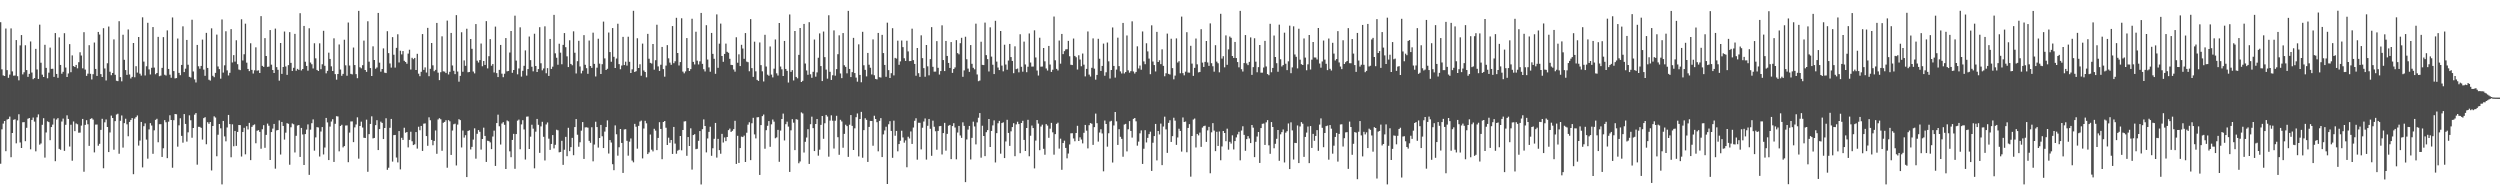 <?xml version="1.0" encoding="UTF-8"?>
<svg xmlns="http://www.w3.org/2000/svg" width="1920" height="150">
  <path d="M0 17.036h1v108.735H0zM1 53.242h1v46.095H1zM2 57.923h1v36.992H2zM3 58.392h1v34.547H3zM4 21.909h1v94.228H4zM5 53.886h1v37.919H5zM6 59.754h1v31.609H6zM7 57.307h1v32.252H7zM8 21.796h1v98.959H8zM9 54.836h1v47.287H9zM10 58.095h1v33.918H10zM11 58.033h1v33.552H11zM12 30.748h1v79.333H12zM13 58.534h1v33.932H13zM14 61.677h1v26.060H14zM15 34.877h1v74.519H15zM16 26.912h1v86.769H16zM17 57.145h1v36.779H17zM18 55.522h1v38.278H18zM19 34.772h1v73.656H19zM20 53.808h1v44.318H20zM21 59.042h1v32.121H21zM22 56.744h1v33.886H22zM23 31.856h1v82.814H23zM24 55.717h1v36.413H24zM25 60.809h1v29.466H25zM26 59.958h1v33.417H26zM27 37.527h1v78.717H27zM28 53.339h1v36.763H28zM29 60.638h1v27.244H29zM30 18.958h1v92.134H30zM31 48.166h1v62.016H31zM32 57.335h1v38.523H32zM33 59.120h1v31.643H33zM34 34.392h1v86.623H34zM35 52.146h1v49.599H35zM36 60.118h1v33.060H36zM37 55.817h1v37.955H37zM38 36.564h1v71.104H38zM39 52.901h1v44.705H39zM40 52.785h1v42.890H40zM41 59.049h1v31.952H41zM42 25.383h1v98.403H42zM43 56.783h1v35.003H43zM44 59.743h1v30.991H44zM45 28.738h1v85.588H45zM46 49.873h1v65.151H46zM47 56.637h1v36.713H47zM48 55.133h1v35.928H48zM49 25.516h1v90.353H49zM50 51.839h1v43.989H50zM51 59.113h1v29.459H51zM52 56.413h1v34.937H52zM53 33.888h1v78.648H53zM54 55.451h1v40.334H54zM55 42.565h1v80.903H55zM56 50.718h1v42.551H56zM57 51.441h1v49.251H57zM58 49.848h1v44.948H58zM59 52.489h1v42.973H59zM60 47.749h1v54.174H60zM61 40.155h1v61.693H61zM62 42.673h1v53.764H62zM63 52.457h1v38.901H63zM64 24.724h1v107.149H64zM65 53.460h1v42.442H65zM66 58.289h1v34.042H66zM67 56.554h1v38.878H67zM68 34.737h1v77.305H68zM69 56.657h1v34.701H69zM70 61.034h1v29.736H70zM71 57.008h1v34.863H71zM72 32.666h1v84.368H72zM73 52.947h1v42.753H73zM74 58.340h1v37.326H74zM75 24.516h1v87.412H75zM76 26.505h1v83.949H76zM77 56.944h1v42.812H77zM78 59.120h1v32.126H78zM79 21.650h1v107.572H79zM80 52.590h1v41.345H80zM81 61.819h1v29.935H81zM82 48.603h1v48.944H82zM83 20.359h1v96.449H83zM84 55.085h1v46.635H84zM85 57.765h1v30.997H85zM86 56.051h1v34.573H86zM87 30.235h1v84.748H87zM88 57.468h1v35.564H88zM89 61.997h1v25.976H89zM90 62.290h1v25.065H90zM91 16.303h1v101.761H91zM92 59.230h1v33.529H92zM93 62.448h1v26.237H93zM94 26.662h1v86.680H94zM95 45.902h1v48.669H95zM96 53.787h1v37.397H96zM97 57.475h1v38.006H97zM98 22.634h1v82.008H98zM99 57.175h1v36.445H99zM100 60.269h1v31.847H100zM101 59.022h1v31.654H101zM102 33.007h1v100.763H102zM103 59.317h1v31.785H103zM104 50.858h1v39.077H104zM105 55.735h1v32.950H105zM106 28.441h1v83.382H106zM107 56.586h1v51.375H107zM108 58.038h1v35.612H108zM109 13.305h1v115.249H109zM110 47.328h1v49.617H110zM111 57.967h1v36.790H111zM112 50.869h1v56.369H112zM113 17.532h1v104.329H113zM114 53.318h1v46.065H114zM115 57.184h1v37.358H115zM116 52.059h1v44.325H116zM117 20.776h1v97.341H117zM118 51.942h1v48.143H118zM119 57.026h1v35.035H119zM120 56.053h1v35.161H120zM121 28.313h1v80.933H121zM122 58.514h1v36.850H122zM123 58.051h1v37.317H123zM124 52.139h1v68.374H124zM125 28.505h1v85.361H125zM126 57.374h1v34.886H126zM127 58.033h1v35.847H127zM128 23.339h1v98.110H128zM129 52.917h1v40.544H129zM130 57.321h1v31.215H130zM131 59.713h1v32.458H131zM132 13.431h1v115.370H132zM133 54.581h1v37.729H133zM134 60.226h1v27.326H134zM135 59.951h1v27.816H135zM136 29.567h1v83.059H136zM137 55.941h1v40.334H137zM138 57.731h1v33.076H138zM139 49.887h1v54.446H139zM140 20.208h1v89.365H140zM141 55.328h1v32.281H141zM142 52.760h1v42.414H142zM143 30.647h1v78.108H143zM144 49.741h1v51.897H144zM145 59.045h1v29.533H145zM146 59.564h1v32.780H146zM147 15.143h1v90.637H147zM148 54.893h1v43.407H148zM149 60.988h1v27.072H149zM150 63.341h1v23.470H150zM151 34.522h1v91.944H151zM152 50.906h1v46.463H152zM153 52.794h1v44.621H153zM154 50.629h1v47.596H154zM155 30.432h1v76.776H155zM156 53.455h1v37.257H156zM157 58.198h1v31.828H157zM158 25.264h1v85.551H158zM159 52.190h1v41.647H159zM160 61.228h1v33.865H160zM161 61.913h1v31.771H161zM162 21.739h1v109.184H162zM163 58.214h1v38.532H163zM164 59.294h1v30.050H164zM165 55.962h1v34.323H165zM166 26.591h1v93.441H166zM167 51.064h1v52.430H167zM168 53.073h1v42.139H168zM169 60.395h1v38.157H169zM170 14.937h1v126.682H170zM171 55.756h1v37.127H171zM172 50.157h1v54.611H172zM173 24.037h1v84.505H173zM174 54.087h1v43.822H174zM175 57.944h1v30.313H175zM176 55.909h1v39.359H176zM177 22.396h1v98.405H177zM178 47.997h1v47.472H178zM179 42.341h1v69.983H179zM180 47.287h1v53.279H180zM181 30.910h1v81.100H181zM182 49.329h1v52.020H182zM183 53.398h1v42.618H183zM184 53.863h1v42.247H184zM185 14.806h1v105.425H185zM186 46.461h1v54.890H186zM187 41.677h1v56.470H187zM188 18.176h1v100.369H188zM189 48.154h1v48.743H189zM190 52.950h1v46.454H190zM191 54.639h1v39.729H191zM192 33.215h1v89.790H192zM193 53.648h1v43.778H193zM194 56.488h1v39.688H194zM195 54.021h1v41.505H195zM196 36.367h1v73.663H196zM197 54.279h1v46.122H197zM198 54.007h1v45.925H198zM199 56.058h1v45.220H199zM200 12.415h1v101.811H200zM201 50.581h1v48.692H201zM202 51.334h1v44.831H202zM203 29.263h1v84.229H203zM204 43.007h1v60.576H204zM205 51.338h1v43.588H205zM206 51.167h1v45.408H206zM207 23.083h1v99.815H207zM208 49.644h1v51.791H208zM209 53.746h1v45.028H209zM210 56.042h1v39.148H210zM211 21.984h1v107.556H211zM212 51.581h1v48.557H212zM213 53.625h1v46.204H213zM214 61.942h1v30.526H214zM215 33.014h1v85.689H215zM216 56.749h1v36.884H216zM217 51.437h1v45.280H217zM218 24.218h1v82.988H218zM219 51.057h1v50.835H219zM220 57.493h1v37.148H220zM221 50.031h1v45.037H221zM222 24.678h1v101.848H222zM223 48.292h1v49.434H223zM224 54.460h1v40.350H224zM225 52.068h1v43.382H225zM226 26.028h1v91.058H226zM227 54.321h1v49.992H227zM228 52.913h1v43.478H228zM229 53.652h1v42.366H229zM230 10.151h1v110.371H230zM231 54.103h1v44.154H231zM232 52.970h1v50.315H232zM233 19.938h1v106.799H233zM234 47.433h1v55.547H234zM235 50.636h1v48.898H235zM236 54.261h1v41.265H236zM237 21.723h1v112.555H237zM238 48.019h1v51.574H238zM239 49.349h1v45.271H239zM240 52.574h1v39.134H240zM241 33.252h1v82.439H241zM242 44.817h1v60.686H242zM243 53.703h1v43.959H243zM244 54.538h1v43.341H244zM245 33.259h1v86.966H245zM246 53.167h1v47.866H246zM247 49.377h1v48.207H247zM248 23.641h1v94.984H248zM249 50.555h1v62.750H249zM250 56.339h1v34.225H250zM251 54.428h1v39.583H251zM252 40.462h1v82.478H252zM253 45.266h1v51.940H253zM254 50.926h1v42.423H254zM255 54.513h1v37.054H255zM256 29.436h1v94.922H256zM257 56.914h1v38.168H257zM258 61.208h1v28.011H258zM259 56.829h1v32.639H259zM260 34.174h1v82.075H260zM261 53.396h1v43.382H261zM262 58.218h1v37.649H262zM263 56.742h1v56.456H263zM264 30.521h1v81.647H264zM265 50.169h1v46.216H265zM266 58.163h1v38.164H266zM267 17.283h1v107.288H267zM268 50.345h1v51.489H268zM269 56.735h1v36.548H269zM270 57.156h1v36.060H270zM271 36.488h1v72.693H271zM272 49.947h1v47.873H272zM273 56.948h1v38.656H273zM274 60.040h1v30.080H274zM275 8.354h1v113.489H275zM276 51.659h1v45.131H276zM277 52.483h1v40.965H277zM278 50.066h1v47.868H278zM279 31.203h1v74.558H279zM280 53.776h1v52.187H280zM281 55.179h1v36.720H281zM282 16.342h1v115.576H282zM283 47.367h1v55.632H283zM284 52.288h1v42.870H284zM285 58.363h1v30.997H285zM286 35.573h1v70.718H286zM287 46.081h1v59.873H287zM288 52.810h1v43.304H288zM289 51.830h1v40.491H289zM290 9.927h1v105.338H290zM291 48.127h1v51.013H291zM292 55.060h1v38.367H292zM293 52.988h1v41.421H293zM294 37.173h1v69.610H294zM295 55.817h1v42.480H295zM296 56.106h1v34.740H296zM297 23.975h1v106.416H297zM298 40.828h1v88.012H298zM299 48.756h1v49.377H299zM300 51.906h1v39.434H300zM301 28.505h1v95.622H301zM302 42.052h1v61.741H302zM303 51.906h1v51.700H303zM304 36.745h1v84.256H304zM305 26.328h1v98.373H305zM306 47.969h1v52.673H306zM307 38.949h1v91.171H307zM308 41.803h1v64.043H308zM309 39.237h1v68.225H309zM310 46.719h1v51.366H310zM311 47.601h1v54.343H311zM312 48.928h1v52.471H312zM313 41.153h1v72.029H313zM314 38.210h1v69.209H314zM315 53.403h1v47.752H315zM316 44.389h1v64.105H316zM317 45.486h1v65.934H317zM318 44.483h1v66.373H318zM319 53.760h1v47.667H319zM320 41.311h1v72.830H320zM321 56.570h1v40.759H321zM322 58.516h1v41.508H322zM323 55.142h1v41.595H323zM324 26.170h1v89.747H324zM325 53.664h1v41.331H325zM326 51.782h1v42.977H326zM327 55.698h1v48.784H327zM328 21.414h1v90.564H328zM329 58.518h1v31.611H329zM330 52.853h1v39.532H330zM331 33.048h1v74.428H331zM332 50.180h1v61.368H332zM333 54.687h1v53.556H333zM334 53.659h1v46.532H334zM335 17.628h1v100.484H335zM336 55.795h1v35.969H336zM337 61.562h1v29.228H337zM338 55.428h1v36.177H338zM339 27.894h1v87.936H339zM340 54.765h1v39.503H340zM341 55.014h1v38.610H341zM342 56.140h1v36.241H342zM343 15.839h1v112.983H343zM344 57.177h1v35.108H344zM345 55.128h1v38.068H345zM346 25.280h1v93.709H346zM347 50.299h1v49.969H347zM348 54.369h1v41.089H348zM349 56.944h1v38.031H349zM350 11.636h1v115.425H350zM351 54.964h1v40.750H351zM352 62.734h1v28.802H352zM353 58.250h1v34.000H353zM354 24.758h1v88.520H354zM355 55.096h1v45.170H355zM356 46.374h1v59.303H356zM357 50.533h1v53.307H357zM358 22.053h1v113.921H358zM359 55.513h1v45.021H359zM360 55.254h1v44.813H360zM361 29.933h1v84.867H361zM362 37.484h1v75.325H362zM363 54.920h1v52.283H363zM364 56.371h1v42.204H364zM365 18.501h1v103.349H365zM366 46.605h1v56.163H366zM367 48.024h1v51.878H367zM368 46.138h1v55.062H368zM369 33.460h1v81.427H369zM370 50.871h1v55.891H370zM371 46.873h1v51.162H371zM372 49.889h1v54.527H372zM373 16.209h1v108.135H373zM374 52.533h1v55.545H374zM375 43.142h1v65.229H375zM376 30.075h1v79.301H376zM377 50.484h1v64.027H377zM378 49.200h1v55.671H378zM379 55.657h1v44.671H379zM380 20.435h1v106.989H380zM381 56.174h1v38.317H381zM382 59.171h1v28.903H382zM383 53.671h1v43.282H383zM384 34.488h1v76.506H384zM385 56.596h1v38.262H385zM386 59.283h1v34.490H386zM387 56.637h1v39.196H387zM388 29.249h1v100.543H388zM389 54.794h1v37.708H389zM390 54.492h1v38.715H390zM391 40.366h1v75.835H391zM392 23.824h1v96.929H392zM393 55.934h1v51.533H393zM394 53.755h1v49.065H394zM395 12.053h1v117.561H395zM396 46.548h1v56.394H396zM397 57.079h1v35.600H397zM398 52.570h1v39.272H398zM399 21.016h1v93.606H399zM400 58.834h1v36.729H400zM401 54.364h1v37.953H401zM402 50.542h1v48.871H402zM403 38.704h1v83.830H403zM404 58.049h1v31.547H404zM405 53.043h1v36.404H405zM406 28.077h1v86.330H406zM407 46.193h1v58.777H407zM408 51.260h1v44.554H408zM409 54.767h1v44.051H409zM410 25.912h1v103.345H410zM411 50.672h1v50.466H411zM412 55.296h1v36.058H412zM413 53.062h1v42.799H413zM414 20.911h1v96.490H414zM415 48.603h1v48.473H415zM416 54.018h1v39.526H416zM417 52.599h1v52.457H417zM418 20.208h1v103.043H418zM419 56.266h1v39.308H419zM420 52.325h1v41.714H420zM421 58.292h1v48.198H421zM422 29.924h1v85.149H422zM423 52.954h1v57.605H423zM424 51.210h1v52.499H424zM425 11.407h1v102.567H425zM426 40.936h1v70.290H426zM427 44.337h1v55.300H427zM428 49.720h1v50.393H428zM429 33.609h1v83.379H429zM430 40.457h1v76.247H430zM431 49.352h1v58.777H431zM432 34.470h1v92.168H432zM433 25.385h1v89.600H433zM434 36.248h1v68.843H434zM435 43.261h1v76.682H435zM436 51.512h1v46.619H436zM437 30.922h1v85.172H437zM438 49.104h1v63.913H438zM439 50.105h1v55.774H439zM440 24.081h1v95.087H440zM441 40.508h1v57.072H441zM442 56.406h1v35.049H442zM443 47.017h1v56.445H443zM444 31.339h1v81.358H444zM445 51.025h1v58.244H445zM446 56.353h1v44.023H446zM447 54.348h1v39.416H447zM448 26.967h1v95.087H448zM449 49.791h1v48.070H449zM450 52.402h1v45.360H450zM451 56.687h1v41.384H451zM452 31.121h1v77.085H452zM453 50.695h1v58.974H453zM454 52.098h1v45.630H454zM455 25.106h1v98.817H455zM456 49.072h1v61.917H456zM457 58.747h1v34.747H457zM458 51.945h1v45.657H458zM459 29.734h1v83.640H459zM460 48.885h1v57.085H460zM461 56.811h1v39.157H461zM462 49.329h1v55.344H462zM463 16.610h1v97.108H463zM464 44.836h1v56.243H464zM465 53.762h1v43.822H465zM466 52.837h1v39.606H466zM467 24.969h1v92.947H467zM468 39.963h1v67.607H468zM469 47.401h1v62.045H469zM470 21.577h1v104.523H470zM471 43.629h1v87.076H471zM472 52.247h1v44.046H472zM473 44.927h1v58.168H473zM474 18.224h1v101.324H474zM475 49.237h1v63.847H475zM476 53.194h1v45.868H476zM477 50.329h1v59.450H477zM478 28.297h1v104.523H478zM479 49.979h1v49.459H479zM480 47.342h1v51.878H480zM481 50.372h1v57.740H481zM482 28.214h1v91.326H482zM483 47.468h1v61.340H483zM484 56.055h1v50.278H484zM485 53.261h1v70.086H485zM486 8.308h1v116.357H486zM487 55.312h1v39.798H487zM488 54.673h1v42.675H488zM489 29.407h1v84.789H489zM490 52.208h1v44.474H490zM491 49.333h1v44.023H491zM492 58.189h1v34.454H492zM493 33.499h1v88.140H493zM494 54.108h1v44.593H494zM495 55.296h1v37.477H495zM496 59.397h1v35.323H496zM497 26.026h1v92.301H497zM498 45.083h1v71.967H498zM499 48.289h1v55.007H499zM500 48.770h1v66.149H500zM501 33.815h1v82.459H501zM502 53.529h1v45.401H502zM503 46.257h1v54.023H503zM504 18.988h1v96.295H504zM505 51.013h1v54.900H505zM506 54.483h1v39.356H506zM507 49.734h1v49.285H507zM508 36.049h1v86.204H508zM509 53.085h1v40.624H509zM510 58.857h1v34.092H510zM511 50.372h1v47.752H511zM512 34.666h1v76.685H512zM513 44.788h1v60.963H513zM514 48.077h1v61.574H514zM515 49.789h1v57.738H515zM516 20.036h1v98.193H516zM517 48.512h1v48.969H517zM518 47.074h1v63.194H518zM519 13.667h1v104.386H519zM520 40.700h1v75.023H520zM521 50.258h1v64.801H521zM522 47.658h1v56.802H522zM523 14.012h1v101.436H523zM524 54.977h1v44.845H524zM525 56.326h1v36.962H525zM526 54.810h1v38.246H526zM527 29.240h1v90.395H527zM528 52.281h1v52.986H528zM529 54.508h1v57.642H529zM530 53.069h1v45.490H530zM531 14.408h1v115.869H531zM532 47.516h1v56.220H532zM533 49.493h1v53.570H533zM534 24.348h1v90.244H534zM535 46.573h1v67.712H535zM536 49.525h1v58.617H536zM537 47.102h1v53.574H537zM538 9.924h1v131.763H538zM539 49.075h1v50.127H539zM540 53.135h1v38.539H540zM541 54.904h1v41.872H541zM542 19.361h1v97.691H542zM543 45.701h1v60.665H543zM544 51.748h1v49.535H544zM545 55.069h1v42.256H545zM546 25.314h1v94.366H546zM547 41.391h1v72.478H547zM548 45.170h1v61.452H548zM549 56.699h1v37.720H549zM550 11.064h1v109.962H550zM551 52.059h1v54.595H551zM552 33.517h1v81.763H552zM553 18.130h1v99.955H553zM554 43.016h1v59.789H554zM555 47.475h1v61.979H555zM556 41.414h1v64.153H556zM557 33.481h1v74.931H557zM558 39.807h1v65.426H558zM559 40.572h1v59.372H559zM560 45.161h1v53.611H560zM561 49.825h1v51.494H561zM562 49.983h1v50.462H562zM563 53.362h1v45.834H563zM564 55.035h1v37.731H564zM565 28.596h1v97.318H565zM566 48.175h1v56.133H566zM567 41.718h1v83.432H567zM568 50.729h1v62.963H568zM569 34.419h1v70.505H569zM570 37.278h1v67.978H570zM571 45.152h1v59.006H571zM572 25.374h1v99.060H572zM573 47.317h1v54.648H573zM574 47.761h1v47.983H574zM575 54.719h1v39.191H575zM576 14.715h1v108.279H576zM577 52.343h1v42.345H577zM578 59.013h1v31.455H578zM579 31.991h1v71.239H579zM580 54.781h1v51.533H580zM581 61.352h1v28.768H581zM582 62.132h1v27.850H582zM583 32.602h1v101.729H583zM584 50.027h1v46.017H584zM585 54.778h1v34.401H585zM586 62.544h1v25.424H586zM587 26.711h1v87.524H587zM588 51.091h1v48.921H588zM589 57.353h1v39.242H589zM590 58.145h1v34.822H590zM591 35.660h1v77.106H591zM592 57.310h1v38.203H592zM593 59.420h1v32.396H593zM594 52.760h1v40.695H594zM595 30.309h1v75.858H595zM596 56.332h1v49.216H596zM597 58.008h1v41.705H597zM598 17.642h1v106.615H598zM599 51.091h1v49.207H599zM600 53.270h1v38.120H600zM601 58.353h1v28.896H601zM602 31.432h1v76.431H602zM603 52.920h1v42.462H603zM604 54.430h1v39.029H604zM605 63.400h1v33.822H605zM606 11.098h1v120.969H606zM607 55.190h1v44.891H607zM608 53.863h1v37.665H608zM609 61.789h1v32.439H609zM610 23.799h1v91.491H610zM611 59.090h1v32.467H611zM612 60.148h1v31.746H612zM613 42.123h1v83.253H613zM614 21.524h1v102.482H614zM615 62.972h1v23.325H615zM616 62.077h1v25.067H616zM617 18.384h1v98.767H617zM618 48.788h1v60.102H618zM619 54.124h1v51.508H619zM620 57.449h1v41.796H620zM621 17.024h1v108.891H621zM622 57.049h1v38.333H622zM623 59.727h1v29.858H623zM624 55.167h1v43.222H624zM625 30.368h1v85.627H625zM626 58.882h1v36.372H626zM627 55.591h1v35.811H627zM628 44.353h1v75.181H628zM629 25.637h1v89.301H629zM630 50.743h1v45.161H630zM631 62.247h1v26.836H631zM632 24.200h1v82.413H632zM633 43.902h1v50.782H633zM634 53.430h1v34.820H634zM635 60.425h1v29.059H635zM636 11.737h1v108.607H636zM637 55.126h1v37.489H637zM638 61.411h1v27.182H638zM639 57.804h1v34.916H639zM640 23.344h1v90.749H640zM641 58.088h1v34.650H641zM642 53.096h1v35.850H642zM643 41.604h1v63.771H643zM644 27.113h1v91.777H644zM645 56.399h1v35.625H645zM646 60.013h1v33.279H646zM647 25.376h1v88.087H647zM648 50.123h1v52.689H648zM649 51.363h1v44.442H649zM650 56.316h1v40.569H650zM651 8.368h1v112.090H651zM652 52.966h1v42.838H652zM653 59.212h1v29.137H653zM654 55.419h1v41.251H654zM655 29.100h1v86.082H655zM656 56.090h1v42.453H656zM657 59.603h1v30.414H657zM658 62.700h1v24.422H658zM659 34.064h1v86.044H659zM660 57.566h1v33.820H660zM661 63.165h1v22.755H661zM662 24.422h1v96.693H662zM663 50.114h1v49.830H663zM664 53.643h1v37.205H664zM665 58.662h1v33.401H665zM666 40.647h1v83.723H666zM667 49.738h1v47.754H667zM668 52.000h1v40.894H668zM669 57.170h1v35.765H669zM670 30.238h1v81.706H670zM671 57.788h1v31.114H671zM672 60.608h1v30.801H672zM673 60.990h1v32.842H673zM674 25.314h1v90.907H674zM675 59.310h1v33.524H675zM676 59.530h1v31.174H676zM677 26.800h1v93.851H677zM678 40.734h1v62.476H678zM679 49.894h1v50.317H679zM680 58.958h1v38.365H680zM681 17.395h1v123.942H681zM682 53.865h1v41.565H682zM683 59.882h1v33.220H683zM684 56.227h1v44.348H684zM685 21.666h1v99.527H685zM686 57.925h1v34.753H686zM687 44.424h1v59.827H687zM688 45.005h1v55.556H688zM689 31.245h1v84.988H689zM690 49.750h1v60.878H690zM691 47.152h1v60.954H691zM692 31.135h1v69.273H692zM693 36.184h1v69.376H693zM694 44.726h1v64.824H694zM695 46.774h1v61.068H695zM696 31.306h1v97.160H696zM697 39.464h1v65.554H697zM698 46.946h1v59.418H698zM699 46.854h1v54.128H699zM700 21.998h1v88.541H700zM701 46.202h1v51.752H701zM702 49.093h1v43.668H702zM703 58.152h1v32.696H703zM704 36.850h1v85.767H704zM705 56.209h1v38.031H705zM706 59.024h1v35.298H706zM707 27.157h1v87.589H707zM708 44.627h1v53.465H708zM709 52.350h1v40.981H709zM710 58.919h1v32.062H710zM711 34.584h1v87.994H711zM712 50.940h1v45.685H712zM713 57.850h1v33.517H713zM714 45.403h1v53.510H714zM715 20.826h1v98.836H715zM716 51.299h1v41.391H716zM717 55.062h1v42.258H717zM718 54.996h1v45.797H718zM719 31.597h1v83.384H719zM720 52.050h1v48.486H720zM721 57.227h1v39.690H721zM722 54.595h1v42.139H722zM723 19.455h1v99.172H723zM724 46.154h1v56.028H724zM725 54.565h1v39.796H725zM726 31.414h1v84.302H726zM727 42.970h1v59.837H727zM728 48.347h1v48.198H728zM729 52.158h1v43.790H729zM730 32.330h1v89.900H730zM731 55.964h1v40.844H731zM732 53.011h1v41.590H732zM733 51.771h1v46.191H733zM734 30.844h1v91.518H734zM735 40.796h1v60.983H735zM736 41.741h1v54.984H736zM737 33.179h1v70.880H737zM738 29.041h1v76.836H738zM739 59.001h1v34.925H739zM740 54.046h1v42.632H740zM741 28.191h1v111.687H741zM742 45.525h1v61.599H742zM743 52.666h1v46.868H743zM744 55.204h1v41.489H744zM745 34.630h1v87.827H745zM746 48.978h1v56.898H746zM747 52.082h1v41.352H747zM748 53.242h1v43.890H748zM749 18.164h1v92.754H749zM750 57.184h1v36.802H750zM751 62.361h1v28.052H751zM752 61.842h1v25.017H752zM753 32.030h1v89.081H753zM754 49.814h1v46.763H754zM755 49.960h1v54.467H755zM756 17.354h1v102.557H756zM757 42.332h1v59.182H757zM758 45.410h1v54.529H758zM759 54.879h1v36.509H759zM760 21.016h1v91.869H760zM761 43.462h1v57.079H761zM762 49.736h1v46.555H762zM763 56.868h1v35.603H763zM764 15.951h1v108.806H764zM765 47.335h1v54.909H765zM766 51.869h1v42.810H766zM767 53.817h1v39.034H767zM768 23.815h1v94.196H768zM769 50.363h1v44.147H769zM770 54.778h1v39.198H770zM771 34.353h1v87.028H771zM772 49.544h1v59.109H772zM773 53.581h1v38.450H773zM774 46.470h1v55.643H774zM775 33.728h1v78.321H775zM776 43.817h1v57.026H776zM777 46.809h1v50.782H777zM778 56.204h1v38.434H778zM779 35.566h1v84.393H779zM780 53.117h1v42.437H780zM781 52.645h1v40.849H781zM782 55.563h1v39.722H782zM783 26.301h1v91.372H783zM784 51.318h1v43.167H784zM785 55.058h1v37.717H785zM786 31.973h1v75.510H786zM787 49.528h1v66.431H787zM788 55.442h1v42.879H788zM789 51.274h1v40.711H789zM790 25.699h1v94.299H790zM791 48.038h1v56.195H791zM792 51.151h1v45.234H792zM793 51.123h1v47.221H793zM794 23.293h1v106.057H794zM795 44.147h1v63.858H795zM796 54.183h1v38.017H796zM797 58.012h1v36.903H797zM798 28.963h1v86.382H798zM799 51.205h1v45.996H799zM800 51.080h1v44.655H800zM801 36.868h1v77.399H801zM802 47.099h1v71.732H802zM803 52.588h1v42.753H803zM804 54.156h1v42.297H804zM805 35.255h1v70.553H805zM806 49.587h1v49.219H806zM807 55.254h1v39.088H807zM808 53.577h1v48.035H808zM809 12.685h1v106.080H809zM810 46.280h1v56.731H810zM811 52.906h1v42.199H811zM812 54.124h1v40.086H812zM813 31.142h1v83.004H813zM814 48.901h1v57.582H814zM815 26.038h1v104.345H815zM816 41.558h1v68.291H816zM817 39.260h1v68.752H817zM818 37.937h1v75.666H818zM819 37.786h1v83.837H819zM820 31.409h1v86.483H820zM821 43.197h1v67.756H821zM822 49.722h1v52.659H822zM823 49.992h1v52.288H823zM824 29.620h1v76.726H824zM825 42.963h1v65.527H825zM826 43.984h1v58.141H826zM827 53.423h1v43.213H827zM828 42.430h1v65.874H828zM829 45.728h1v59.727H829zM830 50.892h1v56.296H830zM831 41.114h1v69.008H831zM832 49.660h1v52.341H832zM833 58.651h1v37.317H833zM834 52.874h1v47.466H834zM835 24.165h1v89.788H835zM836 57.289h1v38.846H836zM837 58.791h1v35.717H837zM838 52.048h1v43.000H838zM839 29.503h1v81.779H839zM840 52.714h1v44.911H840zM841 61.192h1v26.035H841zM842 57.561h1v37.061H842zM843 29.784h1v78.941H843zM844 45.106h1v56.660H844zM845 54.472h1v44.829H845zM846 50.626h1v51.899H846zM847 33.481h1v98.106H847zM848 58.179h1v34.412H848zM849 55.502h1v39.745H849zM850 32.682h1v79.948H850zM851 47.118h1v55.231H851zM852 60.333h1v33.023H852zM853 53.773h1v38.995H853zM854 21.080h1v103.770H854zM855 50.661h1v45.673H855zM856 59.592h1v26.418H856zM857 53.444h1v39.738H857zM858 28.926h1v82.381H858zM859 50.791h1v48.441H859zM860 54.840h1v50.235H860zM861 56.422h1v50.212H861zM862 17.596h1v102.793H862zM863 56.426h1v39.198H863zM864 55.344h1v39.782H864zM865 27.228h1v89.058H865zM866 54.032h1v45.227H866zM867 55.799h1v37.218H867zM868 54.618h1v45.957H868zM869 16.367h1v89.310H869zM870 54.888h1v36.404H870zM871 56.490h1v34.154H871zM872 55.254h1v37.928H872zM873 35.573h1v76.291H873zM874 52.595h1v56.142H874zM875 50.311h1v52.077H875zM876 53.574h1v46.564H876zM877 24.145h1v101.777H877zM878 47.152h1v67.072H878zM879 49.317h1v50.677H879zM880 33.213h1v76.199H880zM881 39.457h1v66.424H881zM882 44.994h1v58.003H882zM883 56.980h1v44.156H883zM884 19.464h1v111.818H884zM885 47.234h1v62.407H885zM886 49.953h1v54.524H886zM887 54.872h1v40.290H887zM888 24.454h1v98.719H888zM889 47.594h1v53.011H889zM890 46.301h1v56.985H890zM891 49.269h1v45.667H891zM892 37.880h1v88.918H892zM893 50.608h1v46.559H893zM894 58.550h1v31.066H894zM895 56.268h1v43.114H895zM896 25.804h1v91.585H896zM897 56.728h1v37.656H897zM898 57.218h1v35.145H898zM899 29.748h1v79.262H899zM900 52.316h1v52.213H900zM901 60.919h1v29.491H901zM902 58.072h1v34.614H902zM903 29.469h1v81.802H903zM904 48.040h1v57.536H904zM905 46.992h1v51.885H905zM906 56.271h1v44.270H906zM907 12.774h1v103.638H907zM908 56.142h1v34.094H908zM909 57.834h1v35.847H909zM910 55.016h1v38.306H910zM911 24.731h1v92.216H911zM912 55.701h1v42.561H912zM913 55.790h1v39.551H913zM914 35.191h1v100.493H914zM915 48.837h1v55.616H915zM916 58.287h1v33.501H916zM917 52.121h1v38.924H917zM918 29.610h1v83.652H918zM919 49.432h1v53.426H919zM920 55.621h1v48.360H920zM921 55.225h1v46.628H921zM922 22.408h1v90.401H922zM923 48.072h1v49.947H923zM924 51.391h1v45.486H924zM925 47.491h1v49.031H925zM926 31.490h1v77.479H926zM927 47.992h1v52.153H927zM928 50.587h1v46.868H928zM929 17.976h1v115.077H929zM930 48.516h1v53.096H930zM931 50.887h1v43.678H931zM932 55.064h1v45.229H932zM933 34.689h1v81.370H933zM934 47.326h1v53.909H934zM935 48.603h1v63.480H935zM936 55.531h1v45.412H936zM937 10.590h1v112.484H937zM938 45.000h1v67.506H938zM939 43.167h1v57.449H939zM940 51.711h1v50.457H940zM941 27.173h1v81.262H941zM942 49.754h1v49.054H942zM943 37.914h1v77.016H943zM944 28.047h1v80.875H944zM945 29.034h1v81.235H945zM946 43.016h1v60.935H946zM947 44.513h1v70.287H947zM948 32.201h1v76.151H948zM949 44.593h1v60.915H949zM950 47.655h1v55.547H950zM951 51.688h1v49.512H951zM952 8.347h1v114.798H952zM953 53.160h1v47.111H953zM954 54.922h1v42.057H954zM955 48.441h1v55.122H955zM956 26.955h1v88.852H956zM957 48.713h1v58.161H957zM958 50.008h1v54.520H958zM959 47.509h1v58.846H959zM960 28.745h1v81.139H960zM961 57.481h1v38.512H961zM962 51.535h1v46.509H962zM963 29.372h1v91.324H963zM964 47.363h1v61.519H964zM965 55.515h1v49.333H965zM966 51.574h1v49.809H966zM967 34.573h1v90.571H967zM968 55.817h1v42.522H968zM969 55.806h1v39.267H969zM970 51.883h1v43.000H970zM971 31.377h1v79.910H971zM972 51.059h1v42.879H972zM973 56.907h1v35.355H973zM974 57.745h1v53.856H974zM975 18.297h1v99.831H975zM976 55.488h1v38.278H976zM977 52.190h1v45.339H977zM978 27.290h1v86.559H978zM979 43.778h1v66.646H979zM980 48.523h1v58.051H980zM981 55.087h1v44.756H981zM982 18.929h1v104.574H982zM983 45.522h1v57.628H983zM984 51.048h1v50.441H984zM985 49.979h1v49.436H985zM986 25.072h1v99.710H986zM987 48.923h1v52.945H987zM988 53.838h1v46.907H988zM989 47.113h1v47.690H989zM990 19.693h1v110.143H990zM991 56.202h1v37.770H991zM992 51.764h1v48.381H992zM993 20.206h1v102.324H993zM994 41.851h1v67.870H994zM995 43.645h1v66.252H995zM996 52.519h1v43.861H996zM997 22.083h1v103.152H997zM998 45.827h1v51.306H998zM999 49.292h1v44.522H999zM1000 49.933h1v45.092H1000zM1001 29.537h1v90.912H1001zM1002 44.254h1v60.912H1002zM1003 53.957h1v47.905H1003zM1004 49.390h1v47.791H1004zM1005 26.875h1v98.419H1005zM1006 53.378h1v43.417H1006zM1007 45.829h1v67.763H1007zM1008 32.256h1v70.535H1008zM1009 44.140h1v64.011H1009zM1010 44.211h1v60.196H1010zM1011 45.692h1v54.245H1011zM1012 21.485h1v94.331H1012zM1013 48.804h1v46.873H1013zM1014 51.977h1v38.947H1014zM1015 47.214h1v50.919H1015zM1016 31.116h1v81.937H1016zM1017 45.779h1v56.385H1017zM1018 48.988h1v47.866H1018zM1019 53.876h1v42.572H1019zM1020 29.615h1v92.990H1020zM1021 52.819h1v43.213H1021zM1022 54.156h1v44.646H1022zM1023 32.856h1v85.146H1023zM1024 41.153h1v70.708H1024zM1025 46.426h1v58.717H1025zM1026 45.371h1v56.740H1026zM1027 23.927h1v100.202H1027zM1028 47.962h1v54.913H1028zM1029 51.084h1v44.513H1029zM1030 53.080h1v42.366H1030zM1031 30.924h1v81.590H1031zM1032 49.162h1v56.966H1032zM1033 47.779h1v53.888H1033zM1034 46.834h1v54.662H1034zM1035 21.616h1v108.055H1035zM1036 48.512h1v44.861H1036zM1037 48.596h1v48.962H1037zM1038 30.025h1v88.861H1038zM1039 41.151h1v69.308H1039zM1040 49.974h1v51.460H1040zM1041 55.190h1v46.712H1041zM1042 25.287h1v112.340H1042zM1043 46.474h1v54.703H1043zM1044 51.171h1v41.787H1044zM1045 49.693h1v54.277H1045zM1046 19.144h1v100.996H1046zM1047 49.759h1v51.443H1047zM1048 55.470h1v47.729H1048zM1049 54.401h1v47.216H1049zM1050 18.370h1v95.345H1050zM1051 51.061h1v47.763H1051zM1052 50.487h1v49.207H1052zM1053 30.320h1v73.734H1053zM1054 29.077h1v87.415H1054zM1055 43.771h1v53.927H1055zM1056 50.826h1v47.456H1056zM1057 14.697h1v122.401H1057zM1058 40.679h1v60.388H1058zM1059 39.198h1v61.368H1059zM1060 52.098h1v43.593H1060zM1061 24.639h1v87.103H1061zM1062 36.559h1v74.052H1062zM1063 42.567h1v60.661H1063zM1064 49.155h1v46.369H1064zM1065 13.559h1v128.057H1065zM1066 45.749h1v66.220H1066zM1067 42.052h1v56.474H1067zM1068 55.280h1v67.577H1068zM1069 32.300h1v82.045H1069zM1070 45.497h1v58.562H1070zM1071 45.014h1v59.290H1071zM1072 54.449h1v56.417H1072zM1073 51.146h1v53.133H1073zM1074 50.793h1v48.289H1074zM1075 57.614h1v40.487H1075zM1076 14.438h1v121.905H1076zM1077 39.546h1v65.309H1077zM1078 47.049h1v57.534H1078zM1079 41.222h1v67.284H1079zM1080 42.412h1v70.496H1080zM1081 31.451h1v82.656H1081zM1082 30.766h1v79.317H1082zM1083 39.990h1v64.270H1083zM1084 36.328h1v70.322H1084zM1085 50.329h1v50.008H1085zM1086 53.570h1v40.910H1086zM1087 50.276h1v43.467H1087zM1088 21.600h1v86.545H1088zM1089 56.735h1v35.795H1089zM1090 55.861h1v41.077H1090zM1091 34.779h1v78.944H1091zM1092 52.439h1v52.451H1092zM1093 54.101h1v38.274H1093zM1094 53.432h1v36.417H1094zM1095 15.331h1v114.221H1095zM1096 50.498h1v43.140H1096zM1097 53.822h1v35.708H1097zM1098 60.512h1v31.112H1098zM1099 33.156h1v89.589H1099zM1100 53.121h1v44.563H1100zM1101 55.591h1v39.004H1101zM1102 19.311h1v101.880H1102zM1103 49.120h1v60.011H1103zM1104 58.761h1v35.005H1104zM1105 55.955h1v40.643H1105zM1106 29.258h1v86.359H1106zM1107 47.976h1v45.763H1107zM1108 53.876h1v37.404H1108zM1109 53.881h1v43.609H1109zM1110 16.791h1v116.293H1110zM1111 51.359h1v44.321H1111zM1112 57.236h1v33.408H1112zM1113 58.239h1v34.811H1113zM1114 17.548h1v98.241H1114zM1115 53.879h1v45.337H1115zM1116 52.073h1v45.715H1116zM1117 20.293h1v94.691H1117zM1118 47.065h1v70.054H1118zM1119 56.049h1v36.074H1119zM1120 53.151h1v42.229H1120zM1121 28.677h1v88.483H1121zM1122 55.408h1v40.958H1122zM1123 52.622h1v42.320H1123zM1124 48.468h1v48.145H1124zM1125 19.320h1v103.013H1125zM1126 53.755h1v46.291H1126zM1127 58.166h1v37.834H1127zM1128 56.879h1v34.763H1128zM1129 27.818h1v92.953H1129zM1130 51.567h1v43.845H1130zM1131 50.993h1v43.121H1131zM1132 27.784h1v91.903H1132zM1133 25.502h1v93.393H1133zM1134 52.817h1v42.769H1134zM1135 56.234h1v38.049H1135zM1136 25.662h1v98.392H1136zM1137 48.061h1v54.776H1137zM1138 56.007h1v36.626H1138zM1139 55.231h1v36.907H1139zM1140 14.577h1v101.406H1140zM1141 49.750h1v47.582H1141zM1142 53.579h1v41.588H1142zM1143 56.797h1v33.625H1143zM1144 27.997h1v85.606H1144zM1145 52.922h1v44.007H1145zM1146 57.495h1v36.358H1146zM1147 44.891h1v46.626H1147zM1148 26.221h1v89.603H1148zM1149 56.916h1v37.566H1149zM1150 53.744h1v40.295H1150zM1151 33.689h1v79.390H1151zM1152 50.990h1v45.010H1152zM1153 55.813h1v35.511H1153zM1154 60.825h1v28.720H1154zM1155 38.100h1v94.112H1155zM1156 52.375h1v46.378H1156zM1157 59.761h1v30.835H1157zM1158 52.288h1v37.289H1158zM1159 30.961h1v78.262H1159zM1160 49.452h1v49.097H1160zM1161 53.618h1v40.455H1161zM1162 55.822h1v38.081H1162zM1163 14.438h1v117.240H1163zM1164 55.742h1v38.109H1164zM1165 53.540h1v41.586H1165zM1166 22.444h1v96.412H1166zM1167 51.597h1v42.831H1167zM1168 55.156h1v35.852H1168zM1169 57.578h1v30.952H1169zM1170 25.939h1v89.722H1170zM1171 51.661h1v44.707H1171zM1172 57.685h1v32.861H1172zM1173 51.599h1v42.119H1173zM1174 27.995h1v83.334H1174zM1175 54.204h1v50.741H1175zM1176 47.861h1v49.688H1176zM1177 49.850h1v47.260H1177zM1178 26.292h1v83.995H1178zM1179 50.942h1v48.264H1179zM1180 49.001h1v49.029H1180zM1181 23.421h1v90.804H1181zM1182 49.022h1v44.559H1182zM1183 53.769h1v39.990H1183zM1184 58.145h1v33.261H1184zM1185 18.011h1v99.529H1185zM1186 53.444h1v41.219H1186zM1187 53.650h1v37.367H1187zM1188 55.621h1v36.374H1188zM1189 26.690h1v85.991H1189zM1190 48.225h1v51.631H1190zM1191 51.091h1v43.126H1191zM1192 51.947h1v44.561H1192zM1193 22.975h1v99.266H1193zM1194 54.755h1v48.534H1194zM1195 53.558h1v41.354H1195zM1196 33.522h1v77.486H1196zM1197 54.087h1v45.303H1197zM1198 57.399h1v36.319H1198zM1199 31.810h1v102.821H1199zM1200 40.182h1v91.994H1200zM1201 53.883h1v42.682H1201zM1202 59.690h1v37.653H1202zM1203 54.025h1v43.879H1203zM1204 48.457h1v54.421H1204zM1205 46.740h1v57.491H1205zM1206 45.042h1v53.284H1206zM1207 43.847h1v51.434H1207zM1208 25.509h1v102.122H1208zM1209 42.190h1v56.355H1209zM1210 48.729h1v49.894H1210zM1211 30.927h1v93.233H1211zM1212 48.969h1v59.303H1212zM1213 51.118h1v45.957H1213zM1214 53.426h1v46.971H1214zM1215 20.908h1v91.821H1215zM1216 49.777h1v61.045H1216zM1217 53.824h1v43.565H1217zM1218 49.617h1v54.149H1218zM1219 30.249h1v82.027H1219zM1220 48.344h1v56.342H1220zM1221 46.864h1v56.859H1221zM1222 49.825h1v47.475H1222zM1223 31.416h1v103.750H1223zM1224 48.024h1v49.400H1224zM1225 56.348h1v36.271H1225zM1226 56.591h1v47.326H1226zM1227 32.428h1v83.599H1227zM1228 48.770h1v50.544H1228zM1229 50.787h1v46.303H1229zM1230 31.638h1v100.415H1230zM1231 43.545h1v59.608H1231zM1232 47.461h1v47.724H1232zM1233 53.744h1v39.800H1233zM1234 14.337h1v98.195H1234zM1235 51.576h1v52.739H1235zM1236 49.960h1v52.485H1236zM1237 49.031h1v52.288H1237zM1238 12.499h1v111.083H1238zM1239 50.491h1v53.389H1239zM1240 47.694h1v46.932H1240zM1241 46.456h1v52.105H1241zM1242 18.468h1v101.868H1242zM1243 44.788h1v61.899H1243zM1244 46.046h1v51.830H1244zM1245 20.444h1v101.388H1245zM1246 42.039h1v60.992H1246zM1247 47.498h1v49.454H1247zM1248 53.963h1v38.589H1248zM1249 27.580h1v81.056H1249zM1250 49.915h1v58.081H1250zM1251 55.362h1v50.468H1251zM1252 53.627h1v47.578H1252zM1253 10.844h1v116.286H1253zM1254 44.939h1v60.686H1254zM1255 53.849h1v51.212H1255zM1256 54.433h1v45.117H1256zM1257 19.048h1v105.650H1257zM1258 56.078h1v44.293H1258zM1259 51.098h1v46.516H1259zM1260 13.559h1v121.543H1260zM1261 38.436h1v60.789H1261zM1262 55.367h1v39.143H1262zM1263 59.889h1v33.062H1263zM1264 27.692h1v85.739H1264zM1265 49.418h1v58.987H1265zM1266 43.996h1v57.234H1266zM1267 48.722h1v49.809H1267zM1268 21.556h1v118.938H1268zM1269 47.292h1v48.049H1269zM1270 43.886h1v49.294H1270zM1271 44.456h1v51.542H1271zM1272 26.317h1v93.800H1272zM1273 47.916h1v47.843H1273zM1274 49.546h1v46.864H1274zM1275 44.270h1v86.813H1275zM1276 30.890h1v85.307H1276zM1277 45.360h1v55.813H1277zM1278 49.397h1v48.525H1278zM1279 25.834h1v91.665H1279zM1280 51.260h1v48.335H1280zM1281 56.735h1v49.271H1281zM1282 57.491h1v46.488H1282zM1283 8.391h1v114.342H1283zM1284 50.066h1v50.132H1284zM1285 52.785h1v46.177H1285zM1286 45.616h1v53.151H1286zM1287 16.015h1v105.961H1287zM1288 49.489h1v43.190H1288zM1289 53.213h1v41.991H1289zM1290 51.173h1v72.574H1290zM1291 36.809h1v83.521H1291zM1292 59.452h1v36.996H1292zM1293 53.041h1v39.439H1293zM1294 32.861h1v82.629H1294zM1295 46.095h1v57.999H1295zM1296 56.298h1v38.475H1296zM1297 57.980h1v33.632H1297zM1298 28.409h1v91.445H1298zM1299 49.720h1v61.443H1299zM1300 45.861h1v57.454H1300zM1301 51.560h1v48.180H1301zM1302 21.128h1v96.886H1302zM1303 47.758h1v53.162H1303zM1304 49.596h1v50.324H1304zM1305 47.992h1v67.692H1305zM1306 36.706h1v69.006H1306zM1307 51.766h1v42.931H1307zM1308 56.916h1v37.708H1308zM1309 26.296h1v92.880H1309zM1310 46.880h1v56.488H1310zM1311 49.986h1v51.505H1311zM1312 49.544h1v49.155H1312zM1313 8.549h1v127.286H1313zM1314 49.226h1v52.162H1314zM1315 54.568h1v40.771H1315zM1316 52.959h1v39.615H1316zM1317 25.269h1v95.435H1317zM1318 46.371h1v51.400H1318zM1319 49.338h1v59.468H1319zM1320 55.955h1v48.223H1320zM1321 33.799h1v83.924H1321zM1322 43.247h1v63.586H1322zM1323 40.958h1v73.270H1323zM1324 41.547h1v72.391H1324zM1325 41.961h1v70.205H1325zM1326 53.863h1v45.234H1326zM1327 29.842h1v79.877H1327zM1328 38.356h1v74.950H1328zM1329 37.553h1v72.734H1329zM1330 44.106h1v55.593H1330zM1331 37.196h1v73.590H1331zM1332 32.645h1v78.298H1332zM1333 43.174h1v62.466H1333zM1334 45.614h1v65.156H1334zM1335 41.840h1v65.836H1335zM1336 35.747h1v79.195H1336zM1337 37.031h1v62.235H1337zM1338 46.234h1v61.528H1338zM1339 43.673h1v55.222H1339zM1340 46.383h1v58.347H1340zM1341 46.355h1v53.664H1341zM1342 48.521h1v49.402H1342zM1343 37.809h1v75.300H1343zM1344 53.934h1v43.792H1344zM1345 58.113h1v34.206H1345zM1346 55.087h1v45.680H1346zM1347 31.531h1v86.829H1347zM1348 47.356h1v52.977H1348zM1349 54.895h1v46.463H1349zM1350 51.061h1v49.846H1350zM1351 15.308h1v119.753H1351zM1352 56.845h1v36.401H1352zM1353 59.734h1v33.513H1353zM1354 26.571h1v82.338H1354zM1355 43.133h1v77.918H1355zM1356 52.711h1v61.111H1356zM1357 51.970h1v53.485H1357zM1358 8.601h1v112.157H1358zM1359 49.317h1v51.306H1359zM1360 58.846h1v30.959H1360zM1361 49.013h1v47.264H1361zM1362 29.299h1v79.390H1362zM1363 50.670h1v46.422H1363zM1364 59.505h1v39.874H1364zM1365 60.548h1v37.422H1365zM1366 23.383h1v90.585H1366zM1367 60.166h1v26.852H1367zM1368 58.873h1v34.797H1368zM1369 59.837h1v62.766H1369zM1370 19.398h1v102.223H1370zM1371 53.025h1v46.573H1371zM1372 55.012h1v40.968H1372zM1373 14.184h1v127.274H1373zM1374 55.719h1v42.373H1374zM1375 59.516h1v33.430H1375zM1376 54.815h1v42.854H1376zM1377 17.104h1v94.526H1377zM1378 54.437h1v41.196H1378zM1379 58.376h1v29.375H1379zM1380 55.909h1v41.052H1380zM1381 19.075h1v99.600H1381zM1382 56.044h1v35.143H1382zM1383 60.548h1v26.335H1383zM1384 62.347h1v28.910H1384zM1385 30.302h1v79.788H1385zM1386 52.494h1v45.410H1386zM1387 51.478h1v46.067H1387zM1388 20.251h1v105.956H1388zM1389 41.801h1v64.824H1389zM1390 42.689h1v61.812H1390zM1391 50.739h1v54.510H1391zM1392 10.648h1v105.718H1392zM1393 49.988h1v56.003H1393zM1394 54.799h1v45.259H1394zM1395 46.120h1v56.181H1395zM1396 38.434h1v98.982H1396zM1397 49.967h1v58.445H1397zM1398 57.575h1v51.061H1398zM1399 58.379h1v31.940H1399zM1400 17.097h1v102.521H1400zM1401 58.081h1v47.500H1401zM1402 57.976h1v37.040H1402zM1403 20.137h1v112.463H1403zM1404 46.880h1v72.794H1404zM1405 60.317h1v26.296H1405zM1406 54.108h1v42.258H1406zM1407 22.373h1v96.906H1407zM1408 50.047h1v47.511H1408zM1409 57.449h1v40.169H1409zM1410 58.683h1v36.770H1410zM1411 13.415h1v102.841H1411zM1412 56.939h1v36.005H1412zM1413 60.761h1v26.573H1413zM1414 49.116h1v44.433H1414zM1415 26.900h1v90.688H1415zM1416 49.578h1v63.377H1416zM1417 53.780h1v50.214H1417zM1418 41.256h1v65.778H1418zM1419 20.078h1v101.207H1419zM1420 60.457h1v29.116H1420zM1421 56.678h1v38.811H1421zM1422 10.014h1v106.105H1422zM1423 54.707h1v48.351H1423zM1424 53.458h1v41.874H1424zM1425 54.691h1v40.015H1425zM1426 38.974h1v75.238H1426zM1427 54.604h1v38.885H1427zM1428 58.099h1v31.728H1428zM1429 55.559h1v37.589H1429zM1430 22.410h1v95.284H1430zM1431 51.540h1v51.427H1431zM1432 57.777h1v41.192H1432zM1433 22.666h1v93.384H1433zM1434 46.458h1v65.286H1434zM1435 58.999h1v32.515H1435zM1436 56.609h1v41.618H1436zM1437 23.822h1v94.782H1437zM1438 52.359h1v50.045H1438zM1439 57.156h1v42.558H1439zM1440 51.022h1v41.222H1440zM1441 17.551h1v99.680H1441zM1442 54.856h1v39.803H1442zM1443 57.458h1v35.172H1443zM1444 52.178h1v48.118H1444zM1445 17.768h1v96.703H1445zM1446 52.357h1v54.174H1446zM1447 54.712h1v45.733H1447zM1448 49.594h1v92.013H1448zM1449 14.108h1v101.534H1449zM1450 43.895h1v63.098H1450zM1451 55.451h1v42.751H1451zM1452 20.116h1v102.969H1452zM1453 48.779h1v51.958H1453zM1454 54.863h1v47.079H1454zM1455 42.929h1v70.942H1455zM1456 43.169h1v75.293H1456zM1457 42.393h1v77.007H1457zM1458 48.047h1v69.452H1458zM1459 33.595h1v97.803H1459zM1460 45.905h1v72.638H1460zM1461 36.839h1v80.525H1461zM1462 44.579h1v60.908H1462zM1463 51.187h1v75.389H1463zM1464 9.810h1v117.490H1464zM1465 52.400h1v49.143H1465zM1466 51.231h1v48.999H1466zM1467 27.303h1v85.975H1467zM1468 49.150h1v56.447H1468zM1469 51.368h1v47.161H1469zM1470 45.715h1v52.350H1470zM1471 31.929h1v94.997H1471zM1472 48.818h1v57.708H1472zM1473 51.411h1v51.631H1473zM1474 53.556h1v42.068H1474zM1475 25.424h1v92.223H1475zM1476 50.864h1v55.369H1476zM1477 56.873h1v48.660H1477zM1478 54.000h1v46.319H1478zM1479 30.265h1v87.275H1479zM1480 55.202h1v44.579H1480zM1481 57.433h1v38.365H1481zM1482 26.983h1v91.022H1482zM1483 45.307h1v66.202H1483zM1484 47.992h1v51.936H1484zM1485 44.261h1v58.694H1485zM1486 12.009h1v119.138H1486zM1487 40.871h1v59.081H1487zM1488 51.869h1v46.436H1488zM1489 45.584h1v57.335H1489zM1490 23.378h1v98.749H1490zM1491 46.676h1v60.336H1491zM1492 50.919h1v46.774H1492zM1493 48.468h1v53.503H1493zM1494 24.438h1v108.705H1494zM1495 51.524h1v43.959H1495zM1496 52.293h1v50.066H1496zM1497 26.781h1v87.511H1497zM1498 51.393h1v45.829H1498zM1499 54.490h1v40.794H1499zM1500 54.240h1v48.246H1500zM1501 30.279h1v92.480H1501zM1502 48.367h1v48.548H1502zM1503 50.752h1v45.852H1503zM1504 54.838h1v39.565H1504zM1505 8.313h1v108.243H1505zM1506 43.792h1v53.059H1506zM1507 49.530h1v46.745H1507zM1508 56.744h1v39.496H1508zM1509 11.163h1v118.565H1509zM1510 45.946h1v53.963H1510zM1511 55.536h1v44.012H1511zM1512 55.119h1v61.304H1512zM1513 23.488h1v100.978H1513zM1514 52.817h1v50.111H1514zM1515 54.082h1v40.572H1515zM1516 18.182h1v117.627H1516zM1517 49.587h1v45.431H1517zM1518 55.112h1v42.480H1518zM1519 57.779h1v36.827H1519zM1520 26.672h1v96.925H1520zM1521 51.128h1v54.449H1521zM1522 54.778h1v43.119H1522zM1523 54.076h1v43.732H1523zM1524 28.386h1v89.012H1524zM1525 52.760h1v47.111H1525zM1526 50.658h1v44.751H1526zM1527 34.685h1v76.362H1527zM1528 38.315h1v63.439H1528zM1529 48.832h1v48.054H1529zM1530 54.252h1v38.248H1530zM1531 12.000h1v123.379H1531zM1532 51.732h1v44.902H1532zM1533 54.137h1v41.819H1533zM1534 48.475h1v51.723H1534zM1535 26.315h1v86.428H1535zM1536 42.840h1v77.236H1536zM1537 51.791h1v66.714H1537zM1538 45.545h1v60.317H1538zM1539 22.710h1v90.813H1539zM1540 48.914h1v47.932H1540zM1541 50.494h1v43.474H1541zM1542 32.465h1v77.760H1542zM1543 48.434h1v62.363H1543zM1544 54.753h1v52.542H1544zM1545 54.510h1v46.763H1545zM1546 20.089h1v100.262H1546zM1547 38.187h1v69.047H1547zM1548 48.807h1v50.347H1548zM1549 48.276h1v52.380H1549zM1550 15.944h1v101.665H1550zM1551 44.730h1v63.508H1551zM1552 55.060h1v56.039H1552zM1553 50.642h1v55.623H1553zM1554 17.313h1v124.292H1554zM1555 50.132h1v55.650H1555zM1556 54.842h1v38.880H1556zM1557 18.478h1v105.002H1557zM1558 49.402h1v67.918H1558zM1559 52.979h1v46.371H1559zM1560 56.751h1v39.013H1560zM1561 8.405h1v120.403H1561zM1562 43.437h1v64.831H1562zM1563 50.745h1v47.928H1563zM1564 48.074h1v49.516H1564zM1565 29.594h1v84.089H1565zM1566 48.921h1v63.407H1566zM1567 50.500h1v58.287H1567zM1568 50.800h1v53.778H1568zM1569 24.673h1v111.868H1569zM1570 39.791h1v74.467H1570zM1571 46.635h1v58.740H1571zM1572 49.402h1v49.647H1572zM1573 22.664h1v100.742H1573zM1574 40.141h1v77.783H1574zM1575 38.274h1v77.930H1575zM1576 33.430h1v70.908H1576zM1577 39.413h1v61.205H1577zM1578 48.280h1v61.567H1578zM1579 49.926h1v51.173H1579zM1580 43.030h1v59.599H1580zM1581 42.133h1v68.612H1581zM1582 46.731h1v61.617H1582zM1583 48.143h1v46.319H1583zM1584 36.113h1v83.993H1584zM1585 56.289h1v39.949H1585zM1586 52.963h1v40.915H1586zM1587 54.652h1v43.909H1587zM1588 34.270h1v74.606H1588zM1589 57.008h1v41.345H1589zM1590 55.692h1v41.025H1590zM1591 29.794h1v97.147H1591zM1592 44.639h1v56.284H1592zM1593 56.692h1v35.500H1593zM1594 59.090h1v30.963H1594zM1595 25.225h1v86.607H1595zM1596 45.165h1v57.150H1596zM1597 51.054h1v50.720H1597zM1598 58.795h1v38.226H1598zM1599 32.774h1v81.335H1599zM1600 59.377h1v35.847H1600zM1601 56.838h1v33.472H1601zM1602 52.700h1v40.107H1602zM1603 30.093h1v84.789H1603zM1604 56.909h1v38.386H1604zM1605 56.561h1v37.756H1605zM1606 47.459h1v86.616H1606zM1607 17.187h1v119.051H1607zM1608 55.328h1v36.733H1608zM1609 57.669h1v37.390H1609zM1610 34.779h1v78.127H1610zM1611 45.122h1v57.314H1611zM1612 51.579h1v52.398H1612zM1613 57.472h1v43.050H1613zM1614 28.157h1v101.612H1614zM1615 50.375h1v56.548H1615zM1616 54.842h1v36.999H1616zM1617 54.243h1v38.335H1617zM1618 29.881h1v82.592H1618zM1619 53.423h1v41.357H1619zM1620 54.346h1v35.667H1620zM1621 22.211h1v97.412H1621zM1622 42.583h1v84.830H1622zM1623 60.727h1v31.000H1623zM1624 58.994h1v34.836H1624zM1625 33.149h1v74.455H1625zM1626 44.405h1v57.706H1626zM1627 45.763h1v55.456H1627zM1628 49.606h1v47.552H1628zM1629 17.448h1v101.500H1629zM1630 44.886h1v56.937H1630zM1631 44.122h1v58.145H1631zM1632 51.478h1v51.748H1632zM1633 25.708h1v96.311H1633zM1634 49.484h1v52.338H1634zM1635 49.551h1v50.118H1635zM1636 52.934h1v53.503H1636zM1637 19.748h1v103.814H1637zM1638 49.427h1v56.772H1638zM1639 56.795h1v38.141H1639zM1640 25.108h1v91.045H1640zM1641 38.734h1v67.500H1641zM1642 48.917h1v53.970H1642zM1643 53.586h1v41.702H1643zM1644 15.424h1v102.425H1644zM1645 55.236h1v40.942H1645zM1646 62.192h1v29.565H1646zM1647 53.648h1v40.276H1647zM1648 26.093h1v89.037H1648zM1649 53.991h1v43.556H1649zM1650 53.284h1v37.926H1650zM1651 51.151h1v41.052H1651zM1652 35.944h1v83.249H1652zM1653 57.850h1v36.390H1653zM1654 59.198h1v35.310H1654zM1655 34.856h1v87.238H1655zM1656 41.061h1v64.835H1656zM1657 51.849h1v54.259H1657zM1658 49.544h1v49.194H1658zM1659 12.930h1v122.829H1659zM1660 53.952h1v40.954H1660zM1661 60.548h1v26.374H1661zM1662 56.014h1v41.968H1662zM1663 26.152h1v95.597H1663zM1664 54.696h1v42.030H1664zM1665 58.445h1v33.083H1665zM1666 51.102h1v41.947H1666zM1667 27.706h1v87.369H1667zM1668 58.337h1v31.288H1668zM1669 56.564h1v42.684H1669zM1670 23.071h1v92.207H1670zM1671 46.243h1v59.429H1671zM1672 51.471h1v48.367H1672zM1673 51.508h1v48.292H1673zM1674 11.826h1v110.191H1674zM1675 46.115h1v53.355H1675zM1676 55.133h1v39.528H1676zM1677 51.093h1v47.836H1677zM1678 27.294h1v95.778H1678zM1679 52.931h1v46.664H1679zM1680 55.179h1v45.367H1680zM1681 52.711h1v43.922H1681zM1682 11.375h1v120.374H1682zM1683 59.912h1v34.005H1683zM1684 57.923h1v38.898H1684zM1685 35.655h1v75.110H1685zM1686 34.193h1v80.733H1686zM1687 41.114h1v61.523H1687zM1688 53.215h1v43.879H1688zM1689 18.674h1v114.633H1689zM1690 39.798h1v71.647H1690zM1691 44.868h1v59.180H1691zM1692 50.084h1v53.478H1692zM1693 36.411h1v71.333H1693zM1694 49.281h1v61.201H1694zM1695 49.180h1v54.872H1695zM1696 37.610h1v77.985H1696zM1697 18.734h1v95.712H1697zM1698 37.042h1v73.299H1698zM1699 41.954h1v70.638H1699zM1700 29.446h1v83.185H1700zM1701 42.716h1v74.828H1701zM1702 46.765h1v61.727H1702zM1703 51.551h1v52.776H1703zM1704 29.475h1v103.370H1704zM1705 46.971h1v64.973H1705zM1706 52.540h1v48.887H1706zM1707 50.780h1v51.160H1707zM1708 19.707h1v89.955H1708zM1709 48.969h1v54.776H1709zM1710 53.478h1v44.419H1710zM1711 56.584h1v48.752H1711zM1712 18.585h1v99.795H1712zM1713 51.988h1v44.719H1713zM1714 54.316h1v39.395H1714zM1715 33.236h1v75.957H1715zM1716 34.270h1v80.299H1716zM1717 54.195h1v49.189H1717zM1718 54.410h1v51.512H1718zM1719 29.224h1v101.207H1719zM1720 45.705h1v60.837H1720zM1721 51.313h1v50.542H1721zM1722 49.731h1v47.580H1722zM1723 18.164h1v102.322H1723zM1724 48.766h1v57.935H1724zM1725 50.777h1v48.040H1725zM1726 49.850h1v48.013H1726zM1727 34.737h1v85.069H1727zM1728 46.948h1v56.273H1728zM1729 53.469h1v44.687H1729zM1730 43.547h1v50.159H1730zM1731 11.421h1v109.861H1731zM1732 50.464h1v59.658H1732zM1733 48.129h1v61.485H1733zM1734 38.313h1v77.639H1734zM1735 37.411h1v81.443H1735zM1736 52.430h1v45.458H1736zM1737 52.510h1v42.634H1737zM1738 27.132h1v101.711H1738zM1739 49.480h1v51.180H1739zM1740 55.238h1v36.985H1740zM1741 52.659h1v42.391H1741zM1742 30.569h1v86.037H1742zM1743 52.222h1v44.030H1743zM1744 56.332h1v42.547H1744zM1745 56.516h1v39.995H1745zM1746 30.512h1v84.824H1746zM1747 52.906h1v57.859H1747zM1748 51.688h1v57.147H1748zM1749 24.511h1v109.859H1749zM1750 44.039h1v76.637H1750zM1751 52.075h1v46.198H1751zM1752 48.841h1v51.595H1752zM1753 34.863h1v88.117H1753zM1754 43.057h1v65.501H1754zM1755 48.679h1v51.443H1755zM1756 54.472h1v41.366H1756zM1757 13.719h1v100.117H1757zM1758 42.895h1v59.214H1758zM1759 39.958h1v65.094H1759zM1760 50.885h1v50.132H1760zM1761 37.054h1v74.178H1761zM1762 50.082h1v61.388H1762zM1763 47.079h1v51.606H1763zM1764 33.275h1v85.920H1764zM1765 38.020h1v71.784H1765zM1766 52.977h1v52.766H1766zM1767 44.536h1v55.195H1767zM1768 17.487h1v101.878H1768zM1769 49.530h1v56.754H1769zM1770 57.067h1v38.070H1770zM1771 50.796h1v56.850H1771zM1772 16.534h1v98.209H1772zM1773 48.653h1v50.237H1773zM1774 53.666h1v41.673H1774zM1775 56.188h1v40.590H1775zM1776 23.408h1v101.850H1776zM1777 42.355h1v68.843H1777zM1778 42.751h1v65.353H1778zM1779 45.543h1v61.997H1779zM1780 9.643h1v100.857H1780zM1781 55.600h1v42.918H1781zM1782 47.745h1v49.024H1782zM1783 20.668h1v93.844H1783zM1784 44.760h1v64.437H1784zM1785 49.958h1v47.662H1785zM1786 44.923h1v71.320H1786zM1787 24.422h1v94.862H1787zM1788 48.681h1v52.734H1788zM1789 48.768h1v50.668H1789zM1790 47.111h1v63.741H1790zM1791 33.101h1v76.428H1791zM1792 43.021h1v60.054H1792zM1793 42.453h1v54.586H1793zM1794 52.197h1v60.970H1794zM1795 8.267h1v119.865H1795zM1796 53.400h1v45.463H1796zM1797 49.116h1v54.014H1797zM1798 31.908h1v81.917H1798zM1799 50.892h1v49.885H1799zM1800 55.330h1v40.684H1800zM1801 55.225h1v53.316H1801zM1802 12.833h1v110.019H1802zM1803 47.617h1v52.625H1803zM1804 57.001h1v36.811H1804zM1805 50.210h1v53.352H1805zM1806 23.275h1v101.154H1806zM1807 45.241h1v65.053H1807zM1808 51.469h1v53.952H1808zM1809 55.003h1v40.828H1809zM1810 30.943h1v87.781H1810zM1811 45.195h1v54.222H1811zM1812 49.869h1v47.353H1812zM1813 35.362h1v83.922H1813zM1814 49.608h1v55.101H1814zM1815 52.851h1v40.556H1815zM1816 55.346h1v44.218H1816zM1817 10.991h1v107.222H1817zM1818 44.572h1v53.801H1818zM1819 54.710h1v41.222H1819zM1820 61.182h1v30.668H1820zM1821 23.600h1v101.003H1821zM1822 50.002h1v46.985H1822zM1823 53.336h1v40.283H1823zM1824 56.200h1v34.321H1824zM1825 24.866h1v107.323H1825zM1826 53.139h1v39.745H1826zM1827 57.889h1v35.836H1827zM1828 35.717h1v76.174H1828zM1829 40.627h1v65.591H1829zM1830 50.510h1v49.720H1830zM1831 26.383h1v111.454H1831zM1832 30.485h1v100.857H1832zM1833 44.062h1v59.225H1833zM1834 37.157h1v81.608H1834zM1835 42.952h1v67.820H1835zM1836 36.099h1v72.221H1836zM1837 47.248h1v57.582H1837zM1838 51.075h1v49.070H1838zM1839 53.130h1v45.870H1839zM1840 13.335h1v114.407H1840zM1841 47.724h1v50.228H1841zM1842 52.956h1v42.789H1842zM1843 28.143h1v87.138H1843zM1844 34.795h1v70.811H1844zM1845 56.992h1v48.338H1845zM1846 56.401h1v38.569H1846zM1847 26.147h1v98.694H1847zM1848 42.735h1v62.157H1848zM1849 47.063h1v50.400H1849zM1850 55.085h1v42.487H1850zM1851 31.487h1v87.923H1851zM1852 52.785h1v52.629H1852zM1853 54.380h1v46.580H1853zM1854 57.637h1v33.691H1854zM1855 19.771h1v103.397H1855zM1856 56.332h1v41.359H1856zM1857 57.596h1v40.494H1857zM1858 57.429h1v59.331H1858zM1859 26.788h1v89.902H1859zM1860 51.720h1v46.935H1860zM1861 44.211h1v69.216H1861zM1862 45.435h1v59.322H1862zM1863 40.844h1v70.068H1863zM1864 51.537h1v51.986H1864zM1865 49.377h1v56.584H1865zM1866 43.325h1v60.615H1866zM1867 44.753h1v67.786H1867zM1868 50.649h1v53.938H1868zM1869 62.647h1v25.841H1869zM1870 27.940h1v104.638H1870zM1871 62.814h1v22.822H1871zM1872 25.422h1v101.532H1872zM1873 48.072h1v53.618H1873zM1874 49.912h1v49.718H1874zM1875 64.174h1v22.916H1875zM1876 66.250h1v19.036H1876zM1877 24.236h1v102.269H1877zM1878 46.399h1v54.817H1878zM1879 50.262h1v50.070H1879zM1880 52.469h1v55.676H1880zM1881 54.581h1v49.054H1881zM1882 53.931h1v43.153H1882zM1883 56.136h1v35.994H1883zM1884 61.631h1v30.265H1884zM1885 58.360h1v32.627H1885zM1886 61.008h1v27.793H1886zM1887 62.437h1v25.108H1887zM1888 64.696h1v24.236H1888zM1889 63.499h1v25.550H1889zM1890 64.108h1v25.628H1890zM1891 65.570h1v24.749H1891zM1892 65.476h1v23.497H1892zM1893 64.957h1v21.751H1893zM1894 65.314h1v19.476H1894zM1895 63.801h1v20.691H1895zM1896 64.460h1v19.011H1896zM1897 66.687h1v17.924H1897zM1898 68.310h1v15.665H1898zM1899 68.303h1v16.317H1899zM1900 68.037h1v15.946H1900zM1901 67.722h1v16.056H1901zM1902 68.907h1v13.962H1902zM1903 70.038h1v11.691H1903zM1904 69.917h1v11.488H1904zM1905 70.113h1v9.574H1905zM1906 70.088h1v9.501H1906zM1907 70.235h1v8.329H1907zM1908 71.272h1v7.306H1908zM1909 71.782h1v5.807H1909zM1910 72.624h1v4.445H1910zM1911 73.322h1v3.056H1911zM1912 73.991h1v1.918H1912zM1913 74.476h1v1.000H1913zM1914 74.851h1v1.000H1914zM1915 74.902h1v1.000H1915zM1916 74.934h1v1.000H1916zM1917 74.952h1v1.000H1917zM1918 74.961h1v1.000H1918zM1919 74.970h1v1.000H1919z" fill="#4a4a4a"></path>
</svg>
